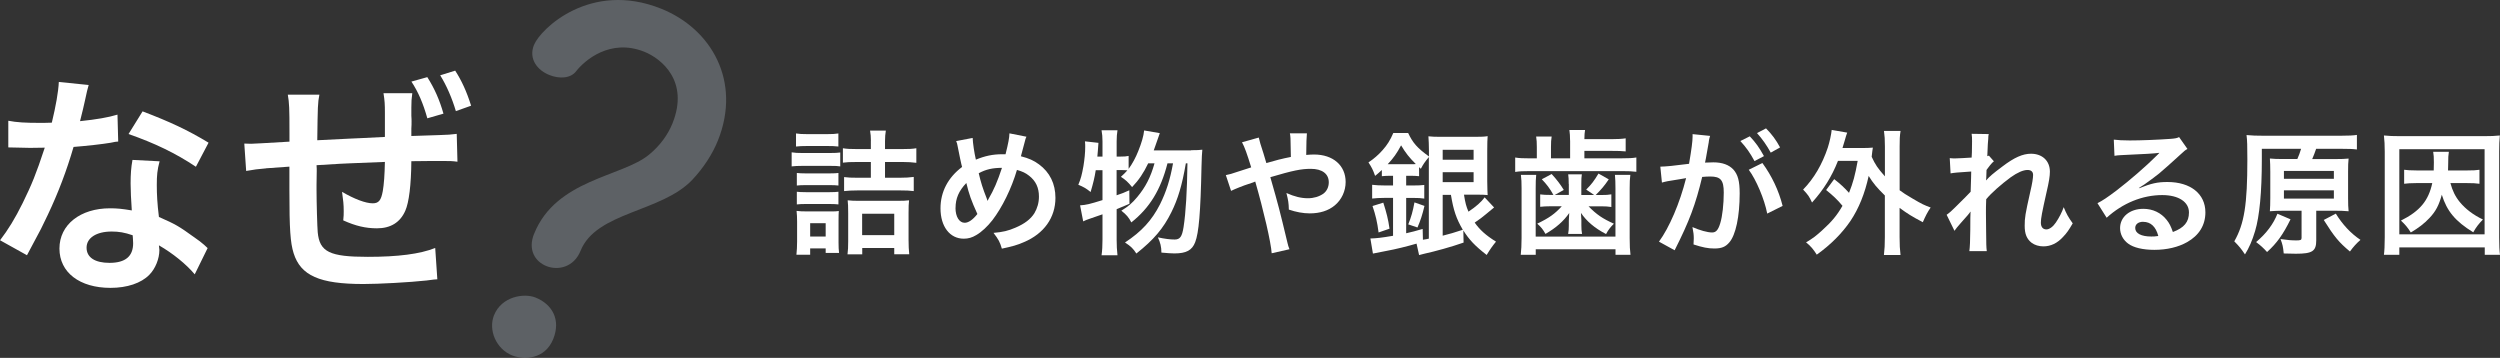 <?xml version="1.0" encoding="UTF-8"?>
<svg id="_レイヤー_2" data-name="レイヤー 2" xmlns="http://www.w3.org/2000/svg" viewBox="0 0 482 69">
  <rect x="0" y="0" width="482" height="69" fill="#333333" stroke="none"/>
  <defs>
    <style>
      .cls-1 {
        fill: #fff;
      }

      .cls-2 {
        fill: #bfccd9;
      }

      .cls-3 {
        opacity: .3;
      }
    </style>
  </defs>
  <g id="contents">
    <g>
      <g class="cls-3">
        <path class="cls-2" d="M102.98,45.07c4.21-10.51,16.98-10.97,22.14-15.24,2.14-1.74,3.68-3.91,4.54-6.06,3.25-8.11-2.12-12.46-5.43-13.79-6.63-2.65-11.54,1.72-13.1,3.69-1.08,1.49-3.31,1.56-5.22.79-2.24-.89-4.06-3.06-2.96-5.79,1.23-3.06,10.85-12.46,24.51-7,9.77,3.91,15.5,14.07,10.96,25.41-1.06,2.65-2.8,5.31-4.97,7.61-5.96,6.26-18.5,6.14-21.52,13.67-1.26,3.14-4.32,3.84-6.56,2.95s-3.63-3.18-2.4-6.24ZM98.77,68.54c-3.15-1.26-4.65-4.93-3.53-7.75,1.46-3.64,5.76-4.32,8-3.43,3.23,1.29,4.92,4.27,3.43,7.99-1.59,3.97-5.66,4.07-7.9,3.18Z"/>
      </g>
      <g>
        <path class="cls-1" d="M152.64,29.37c.62.1,1.12.13,2.08.13h5.2c1.07,0,1.51-.03,2.08-.1v2.68c-.52-.08-.86-.1-1.98-.1h-5.31c-.94,0-1.43.03-2.08.1v-2.7ZM153.47,25.73c.7.1,1.12.13,2.16.13h3.85c1.04,0,1.46-.03,2.16-.13v2.52c-.73-.08-1.2-.1-2.16-.1h-3.85c-.94,0-1.51.03-2.16.1v-2.52ZM153.55,49.11c.08-.75.13-1.61.13-2.52v-3.85c0-.83-.03-1.35-.1-2.08.6.08,1.14.1,2,.1h4.4c1.04,0,1.33,0,1.74-.08-.03.52-.05.94-.05,1.9v4.16c0,.96.03,1.35.1,2.03h-2.58v-.88h-2.99v1.22h-2.65ZM153.63,33.35c.47.05.88.08,1.72.08h4.63c.83,0,1.2-.03,1.67-.08v2.42c-.52-.05-.86-.08-1.67-.08h-4.63c-.83,0-1.2.03-1.72.08v-2.42ZM153.63,36.97c.49.05.86.08,1.72.08h4.63c.86,0,1.2-.03,1.67-.08v2.44c-.52-.05-.86-.08-1.72-.08h-4.61c-.81,0-1.14.03-1.69.08v-2.44ZM156.2,45.6h2.99v-2.57h-2.99v2.57ZM167.91,27.16c0-.73-.05-1.35-.16-1.98h3.04c-.1.62-.16,1.22-.16,2.03v1.53h3.33c1.28,0,1.93-.03,2.71-.16v2.81c-.78-.1-1.64-.16-2.68-.16h-3.36v3.04h2.78c1.12,0,1.98-.05,2.76-.16v2.73c-.75-.1-1.53-.13-2.71-.13h-8.01c-1.15,0-1.98.05-2.71.13v-2.7c.7.1,1.48.13,2.71.13h2.45v-3.04h-2.58c-1.4,0-2.08.03-2.81.13v-2.78c.78.13,1.46.16,2.76.16h2.63v-1.59ZM166.24,49.03h-2.84c.1-.75.13-1.46.13-2.55v-5.36c0-1.33-.03-1.82-.1-2.5.65.08,1.3.1,2.32.1h7.23c1.14,0,1.69-.03,2.29-.1-.08.6-.1,1.27-.1,2.5v5.12c0,1.04.05,2.11.13,2.78h-2.89v-1.2h-6.17v1.2ZM166.22,45.34h6.19v-4.13h-6.19v4.13Z"/>
        <path class="cls-1" d="M187.53,26.59c.03.99.31,2.86.62,4.19,1.77-.73,3.3-1.04,5.02-1.04h.7c.55-2.21.73-3.17.75-4.03l3.28.65c-.16.31-.21.49-.26.73-.36,1.4-.7,2.68-.81,3.04,1.54.39,2.47.81,3.49,1.56,2.08,1.53,3.17,3.74,3.17,6.45,0,3.82-2.21,6.92-6.09,8.55-1.25.55-2.24.83-4.24,1.25-.39-1.3-.62-1.74-1.61-3.04,1.8-.16,2.81-.39,4.24-1.01,1.77-.75,2.94-1.66,3.64-2.78.57-.96.88-2.05.88-3.2,0-1.72-.6-3.02-1.9-4.03-.7-.55-1.27-.81-2.34-1.12-1.04,3.56-2.84,7.23-4.74,9.7-.94,1.2-2.06,2.26-3.1,2.86-.81.49-1.54.7-2.42.7-2.68,0-4.48-2.34-4.48-5.85,0-3.2,1.46-5.95,4.16-7.98-.13-.39-.6-2.65-.88-4.11-.05-.34-.1-.49-.26-.88l3.15-.6ZM184.22,40.09c0,1.69.73,2.86,1.77,2.86.73,0,1.56-.57,2.45-1.69-1.2-2.63-1.61-3.82-2.13-5.98-1.46,1.53-2.08,2.99-2.08,4.81ZM190.42,38.71c.08-.18.08-.21.16-.34,1.04-1.77,1.74-3.41,2.6-6.01-1.8,0-3.1.29-4.48,1.04.42,1.79.75,2.86,1.56,4.91.08.21.1.26.13.39h.03Z"/>
        <path class="cls-1" d="M229.65,28.96c1.09,0,1.69-.03,2.16-.1q-.1.81-.16,3.28c-.18,8.84-.52,12.77-1.22,14.56-.6,1.56-1.72,2.16-4.01,2.16-.57,0-1.22-.05-2.5-.16,0-1.09-.21-1.95-.68-2.94,1.33.29,2.37.42,3.23.42,1.04,0,1.43-.55,1.72-2.39.44-2.81.68-7.05.75-12.3h-.31c-.73,4.26-1.53,6.89-2.78,9.41-1.56,3.15-3.38,5.3-6.76,7.98-.6-.94-1.04-1.38-2.19-2.13,3.2-2.11,5.18-4.26,6.76-7.38,1.2-2.42,1.93-4.73,2.5-7.88h-1.07c-1.3,5.1-3.43,8.58-6.97,11.39-.49-.96-.96-1.51-1.93-2.26,1.43-.88,2.11-1.48,3.07-2.63,1.59-1.9,2.58-3.82,3.33-6.5h-1.22c-.88,1.85-1.82,3.25-3.1,4.58-.81-.99-1.3-1.43-2.16-1.98.62-.57.88-.83,1.25-1.25-.52-.05-.86-.05-1.46-.05h-.62v4.86c.91-.31,1.3-.44,2.45-.96l.03,2.6c-1.22.52-1.59.68-2.47,1.04v5.9c0,1.09.05,2,.16,2.99h-3.07c.13-.91.18-1.85.18-2.99v-4.91c-1.07.39-1.85.65-2.34.81-.7.23-.86.31-1.38.55l-.6-3.09c1.2-.08,1.82-.23,4.32-1.01v-5.77h-1.3c-.23,1.46-.47,2.44-.99,4.21-.86-.7-1.38-.99-2.37-1.4.49-1.17.68-1.9.99-3.61.21-1.3.34-2.6.34-3.67,0-.39,0-.62-.05-1.09l2.6.29c-.1,1.56-.13,1.69-.21,2.65h.99v-2.94c0-.81-.05-1.4-.18-2.13h3.07c-.1.68-.16,1.27-.16,2.13v2.94h.62c.83,0,1.25-.03,1.69-.13v2.5c.75-1.04,1.35-2.16,1.85-3.41.65-1.61,1.04-2.94,1.14-4l3.02.52q-.21.55-.83,2.37c-.08.23-.18.52-.34.96h7.21Z"/>
        <path class="cls-1" d="M246.67,30.75c.73-.18,1.17-.29,2.21-.49q0-.52-.03-1.43c-.03-2.26-.03-2.44-.16-3.12h3.28q-.1.81-.13,4.16c.62-.05.99-.08,1.51-.08,3.67,0,6.09,2.11,6.09,5.3,0,1.74-.78,3.43-2.11,4.52-1.22,1.01-2.84,1.53-4.81,1.53-1.28,0-2.65-.26-4.03-.73-.03-1.25-.1-1.74-.47-3.2,1.56.7,2.84,1.01,4.16,1.01,1.12,0,2.13-.31,2.94-.86.68-.49,1.07-1.3,1.07-2.21,0-1.64-1.28-2.6-3.46-2.6-1.85,0-3.41.31-7.81,1.61,1.61,5.64,1.74,6.14,3.3,12.64.13.55.18.73.39,1.25l-3.43.78c-.13-2.08-1.56-8.24-3.17-13.83-.34.16-.39.16-1.3.47-.94.29-2.68.99-3.36,1.33l-1.01-3.04c.75-.16,1.09-.23,2.37-.68,1.07-.36,1.27-.42,2.52-.81-.78-2.55-1.27-3.93-1.77-4.84l3.23-.91q.16.83.91,3.07c.21.65.31.99.55,1.85l2.52-.7Z"/>
        <path class="cls-1" d="M282.26,37.56c.26,1.61.42,2.21.86,3.25,1.51-1.01,2.47-1.87,3.12-2.76l1.82,1.95q-.42.34-1.61,1.33c-.57.49-1.2.96-2.13,1.59.99,1.4,2.11,2.42,4.11,3.67-.62.75-1.15,1.48-1.8,2.57-2.24-1.74-3.38-2.94-4.5-4.73l.05,2.34c-2.29.81-5.46,1.69-7.7,2.18q-.47.1-.88.23l-.49-2.21c-1.77.52-4.06,1.09-5.78,1.4-.88.18-2.26.44-2.63.52l-.49-2.91c1.12-.03,2.11-.13,4.37-.52v-7.31h-1.51c-1.02,0-1.82.05-2.52.13v-2.65c.68.08,1.46.13,2.55.13h1.48v-1.87h-.57c-.6,0-1.07.03-1.59.08v-1.2c-.55.52-.73.68-1.3,1.14-.39-1.12-.65-1.64-1.28-2.6.99-.65,1.95-1.48,2.73-2.37.88-.99,1.46-1.9,2.06-3.3h2.86c.91,1.92,1.72,2.86,4.01,4.52v-1.12c0-1.09-.05-1.98-.1-2.76.7.08,1.35.1,2.5.1h6.5c1.2,0,1.85-.03,2.42-.13-.05.65-.08,1.3-.08,2.89v5.77q.03,2.18.08,2.7c-.52-.05-1.07-.08-1.93-.08h-2.63ZM265.79,44.82c-.26-2.03-.57-3.33-1.17-5.1l2.08-.65c.62,1.95.94,3.17,1.2,5.02l-2.11.73ZM268,31.66h4.08c.42,0,.6,0,.89-.03-1.28-1.27-1.98-2.16-2.84-3.61-.83,1.56-1.46,2.44-2.58,3.64h.44ZM271.12,44.97c1.22-.29,1.69-.39,3.17-.83l.05,2.08c.52-.08.7-.1,1.14-.21v-15.73c-.81.99-1.09,1.4-1.54,2.26l-.34-.31v1.74c-.49-.05-.99-.08-1.61-.08h-.88v1.87h1.33c.99,0,1.59-.03,2.16-.1v2.63c-.65-.1-1.17-.13-2.16-.13h-1.33v6.81ZM271.51,43.26c.57-1.4.88-2.5,1.2-4.24l1.93.68c-.44,1.82-.73,2.7-1.35,4.16l-1.77-.6ZM278.15,30.8h5.96v-1.92h-5.96v1.92ZM278.15,35.12h5.96v-1.92h-5.96v1.92ZM278.15,37.56v7.88c1.46-.36,2.13-.57,3.88-1.14-1.25-2.13-1.8-3.74-2.29-6.73h-1.59Z"/>
        <path class="cls-1" d="M302.71,27.11c0-.83-.05-1.48-.13-2.05h3.02c-.08.47-.13.99-.13,1.77h5.15c1.2,0,2.11-.05,2.81-.16v2.52c-.73-.08-1.48-.1-2.81-.1h-5.15v1.43h7.31c1.28,0,1.93-.03,2.71-.16v2.76c-.78-.1-1.56-.13-2.73-.13h-17.82c-1.3,0-2.03.03-2.81.16v-2.78c.81.13,1.51.16,2.89.16h1.28v-2.18c0-.83-.03-1.4-.13-2.03h2.99c-.1.57-.13,1.14-.13,2.03v2.18h3.69v-3.41ZM296.18,33.72c-.08.75-.1,1.4-.1,2.57v9.33h15.38v-9.33c0-1.12-.03-1.77-.1-2.57h2.97c-.1.73-.13,1.4-.13,2.6v9.59c0,1.48.05,2.34.16,3.22h-2.89v-1.07h-15.38v1.07h-2.89c.1-.96.16-1.82.16-3.22v-9.59c0-1.14-.03-1.85-.13-2.6h2.97ZM302.45,35.48c0-.86-.03-1.35-.1-1.87h2.63c-.08.47-.1,1.04-.1,1.87v2.11h2.47l-1.53-1.04c1.01-.99,1.53-1.69,2.37-3.09l1.98,1.12c-.91,1.33-1.41,1.9-2.52,3.02h1.07c.86,0,1.41-.03,1.95-.13v2.44c-.65-.1-1.12-.13-1.82-.13h-2.58c1.56,1.59,2.71,2.37,4.89,3.35-.7.7-1.09,1.2-1.51,2-2.24-1.17-3.77-2.5-4.84-4.08.05.88.08,1.35.08,1.4v.99c0,.7.03,1.12.13,1.66h-2.68c.1-.55.13-1.01.13-1.61v-.94c0-.16.03-.65.08-1.48-1.07,1.56-2.55,2.86-4.58,4.03-.49-.88-.83-1.3-1.59-1.98,2.29-1.09,3.41-1.9,4.73-3.35h-2.29c-.68,0-1.17.03-1.87.1v-2.39c.6.08,1.12.1,1.95.1h.6c-.7-1.27-1.33-2.08-2.24-3.02l1.9-1.01c.96,1.04,1.69,2,2.34,3.07l-1.74.96h2.71v-2.11Z"/>
        <path class="cls-1" d="M329.46,27.35c-.13.75-.31,1.82-.57,3.22q-.08.44-.16.78c.78-.03,1.14-.05,1.61-.05,1.72,0,2.99.47,3.85,1.38.88.99,1.22,2.24,1.22,4.6,0,4.47-.76,8.03-2,9.46-.73.86-1.51,1.17-2.89,1.17-1.2,0-2.26-.21-4.01-.78.03-.49.05-.88.05-1.14,0-.68-.05-1.2-.26-2.21,1.41.62,2.89,1.04,3.8,1.04.75,0,1.17-.49,1.56-1.77.42-1.35.68-3.72.68-5.93,0-2.39-.6-3.09-2.6-3.09-.55,0-.96.03-1.56.08-1.28,5.33-2.45,8.48-5.31,14.14l-3.02-1.66c2-2.73,4.01-7.41,5.23-12.25q-.39.05-1.22.21l-2.37.39c-.42.08-.7.16-1.07.26l-.31-3.07c1.17-.03,2.52-.16,5.54-.55.49-2.89.68-4.37.68-5.25v-.47l3.38.34c-.08.21-.16.55-.21.81l-.05.34ZM337.36,26.28c1.15,1.22,1.85,2.21,2.73,3.82l-1.82.96c-.86-1.59-1.59-2.63-2.73-3.87l1.82-.91ZM339.79,31.43c1.8,2.47,3.15,5.28,3.9,8.27l-2.97,1.48c-.52-2.73-2.13-6.55-3.56-8.45l2.63-1.3ZM341.4,29.43c-.78-1.43-1.64-2.65-2.65-3.77l1.74-.91c1.17,1.2,1.9,2.18,2.71,3.67l-1.8,1.01Z"/>
        <path class="cls-1" d="M353.65,34.55c1.22.96,1.95,1.64,2.84,2.63.78-1.95,1.17-3.38,1.67-6.16h-3.8c-1.2,3.04-2.76,5.54-5,8.03-.52-1.14-.78-1.51-1.72-2.5,2.11-2.16,3.69-4.89,4.76-8.09.34-1.04.68-2.6.75-3.41l2.99.52c-.18.52-.29.83-.47,1.51-.18.6-.29.96-.44,1.46h3.75c.99,0,1.48-.03,2.11-.08-.1.55-.1.65-.23,1.77.7,1.53,1.17,2.21,2.55,3.77v-5.77c0-1.33-.05-2.03-.18-2.99h3.2c-.16.96-.18,1.64-.18,2.99v8.45c.7.52,1.22.86,2.47,1.59,1.9,1.12,2.21,1.25,3.51,1.74-.57.81-1.04,1.72-1.51,2.83-2.13-1.12-2.91-1.61-4.48-2.76v5.62c0,1.56.05,2.31.18,3.46h-3.2c.13-1.12.18-2,.18-3.46v-8.01c-1.56-1.53-2.24-2.34-3.12-3.77-.73,3.38-1.9,6.27-3.51,8.68-1.59,2.34-3.82,4.6-6.5,6.5-.62-1.01-1.25-1.74-2.06-2.37,1.35-.81,1.82-1.17,3.07-2.29,1.9-1.72,2.89-2.91,3.95-4.76-.96-1.17-1.85-2-3.15-3.04l1.56-2.11Z"/>
        <path class="cls-1" d="M382.92,34.78c.75-.83,1.3-1.3,3.17-2.7,2.26-1.72,3.9-2.44,5.49-2.44,2.19,0,3.64,1.38,3.64,3.46,0,.86-.18,1.98-.65,3.98-.88,3.93-1.09,5.02-1.09,5.85s.39,1.3,1.07,1.3c.57,0,1.28-.52,1.82-1.33.62-.91,1.2-2.03,1.51-2.96.57,1.38.88,1.92,1.74,3.12-.78,1.35-1.14,1.85-1.82,2.57-1.14,1.27-2.42,1.87-3.85,1.87-.86,0-1.67-.26-2.24-.68-.94-.73-1.35-1.69-1.35-3.28s.1-2.21,1.07-6.53c.39-1.66.55-2.68.55-3.28s-.36-.96-1.07-.96c-.83,0-1.95.49-3.23,1.4-1.9,1.4-3.75,3.04-4.74,4.24-.05,1.17-.05,1.9-.05,2.63q0,.21.03,3.09c.03,3.25.03,3.33.13,4.29h-3.36q.16-1.07.18-4.13,0-2.78.05-3.48l-.05.03c-.23.36-.52.7-1.85,2.18-.57.65-.94,1.09-1.2,1.48l-1.51-3.09c.6-.42,1.02-.81,1.69-1.48q2.45-2.42,2.94-2.96c.03-1.25.03-1.53.08-2.55,0-.6.03-.65.03-1.35-2.76.18-3.28.23-3.98.36l-.16-2.94c.47.05.7.05,1.07.05.49,0,1.93-.08,3.15-.16q.03-.39.05-.99c0-.73.03-1.53.03-2.13,0-.68,0-.86-.08-1.46l3.3.05c-.08.31-.08.36-.1.96,0,.13-.03.47-.08.99-.03.52-.05.73-.1,2.31.03,0,.13-.05.31-.1l.96,1.09c-.26.21-.36.31-.75.78q-.13.13-.36.47c-.1.16-.16.21-.31.42l-.05,1.53s-.03.16-.05.47h.03Z"/>
        <path class="cls-1" d="M412.43,36.29c2.37-.94,3.51-1.2,5.46-1.2,4.45,0,7.31,2.29,7.31,5.85,0,2.47-1.22,4.45-3.54,5.75-1.69.96-3.9,1.48-6.3,1.48-2.19,0-4.01-.42-5.05-1.2-.99-.73-1.56-1.82-1.56-2.99,0-2.16,1.87-3.72,4.48-3.72,1.82,0,3.41.75,4.5,2.13.52.65.81,1.22,1.2,2.34,2.16-.81,3.1-1.92,3.1-3.77,0-2.03-2-3.35-5.15-3.35-3.8,0-7.6,1.53-10.72,4.37l-1.77-2.81c.91-.44,1.95-1.14,3.67-2.44,2.42-1.85,5.8-4.76,7.78-6.76.05-.05.31-.31.47-.47l-.03-.03c-.99.13-2.65.23-7.36.44-.57.03-.75.05-1.25.13l-.13-3.12c.88.1,1.64.16,3.07.16,2.21,0,5.39-.13,7.91-.31.91-.08,1.2-.13,1.61-.34l1.61,2.29c-.44.23-.62.39-1.35,1.07-1.3,1.2-3.2,2.89-4.09,3.64-.47.39-2.34,1.79-2.86,2.13q-.65.44-1.07.68l.05.05ZM413.21,42.76c-.94,0-1.54.47-1.54,1.2,0,1.04,1.17,1.64,3.1,1.64.49,0,.62,0,1.35-.1-.47-1.79-1.46-2.73-2.91-2.73Z"/>
        <path class="cls-1" d="M442.92,30.67c.34-.75.47-1.14.73-1.98h-7.57v2.13c0,6.14-.44,10.89-1.3,13.73-.55,1.85-1.17,3.25-1.95,4.5-.76-1.12-1.04-1.48-2.06-2.52,1.93-3.38,2.52-7.07,2.52-15.81,0-2.6-.03-3.69-.16-4.68.99.1,1.98.13,3.33.13h14.78c1.54,0,2.52-.05,3.17-.16v2.81c-.75-.1-1.56-.13-3.02-.13h-4.84c-.26.73-.44,1.27-.76,1.98h4.37c1.28,0,1.98-.03,2.65-.1-.08.7-.1,1.4-.1,2.52v5.12c0,1.17.03,1.82.1,2.52-.83-.08-1.64-.1-2.6-.1h-3.64v5.72c0,2.08-.75,2.57-3.93,2.57-.7,0-1.22-.03-2.34-.05-.13-1.33-.21-1.69-.62-2.78,1.43.21,2.19.26,3.07.26.81,0,.99-.08.99-.49v-5.23h-3.51c-.94,0-1.8.03-2.6.1.05-.73.08-1.48.08-2.6v-4.97c0-1.2-.03-1.79-.08-2.6.7.08,1.51.1,2.6.1h2.68ZM441.62,42.27c-1.43,2.94-2.68,4.65-4.53,6.32-.73-.81-1.25-1.27-2.11-1.92,2-1.69,3.31-3.46,4.11-5.46l2.52,1.07ZM440.34,34.47h9.63v-1.51h-9.63v1.51ZM440.34,38.29h9.63v-1.59h-9.63v1.59ZM450.34,41.18c1.28,2.08,2.86,3.8,4.76,5.07-.76.65-1.41,1.38-2.03,2.24-2.13-1.77-2.99-2.81-5.05-6.08l2.32-1.22Z"/>
        <path class="cls-1" d="M479.06,49.13v-1.43h-16.47v1.43h-2.97c.1-.68.16-1.95.16-3.38v-16.51c0-1.22-.05-2.16-.16-3.12.96.1,1.8.13,3.07.13h16.24c1.27,0,2.11-.03,3.04-.13-.1,1.04-.13,1.79-.13,3.12v16.54c0,1.56.05,2.6.16,3.35h-2.94ZM462.59,45.18h16.44v-16.41h-16.44v16.41ZM465.89,35.3c-1.02,0-1.82.05-2.37.13v-2.7c.55.08,1.3.13,2.37.13h3.33c.03-.81.03-.83.03-1.56,0-.88-.03-1.46-.13-2.03h3.02c-.1.6-.13,1.09-.13,2.37,0,.62,0,.78-.03,1.22h3.69c1.12,0,1.77-.03,2.37-.13v2.7c-.76-.1-1.25-.13-2.37-.13h-3.23c.39,1.46.94,2.6,1.82,3.67,1.12,1.35,2.6,2.47,4.45,3.35-.83.86-1.28,1.43-1.87,2.47-3.49-2.16-5.07-4.08-6.06-7.25-.55,2.03-1.17,3.22-2.39,4.5-.96,1.04-2.16,1.95-3.59,2.78-.62-.99-1.09-1.53-1.9-2.29,3.64-1.82,5.31-3.82,6.04-7.23h-3.04Z"/>
      </g>
      <g>
        <path class="cls-1" d="M17.1,16.37q-.27.86-.72,3.02c-.23,1.08-.45,1.98-.95,3.97,3.11-.32,5.46-.72,7.22-1.26l.14,5.19c-.5.04-.59.04-1.44.23-1.62.27-4.38.59-7.17.81-1.31,4.51-2.93,8.79-4.96,13.08-1.04,2.21-1.44,3.02-3.16,6.18q-.59,1.08-.86,1.62l-5.19-2.89c1.58-2.07,2.84-4.1,4.38-7.21,1.76-3.61,2.53-5.46,4.24-10.64-2.03.04-2.3.04-2.84.04-.59,0-.86,0-1.8-.04l-2.39-.05v-5.14c1.62.32,3.34.41,6.09.41.54,0,1.31,0,2.3-.04.77-3.2,1.26-5.91,1.35-7.85l5.78.59ZM37.54,52.89c-1.62-1.94-4.24-4.06-6.9-5.59.04.41.09.72.09.9,0,1.67-.77,3.61-1.94,4.78-1.58,1.62-4.29,2.52-7.49,2.52-5.96,0-9.84-2.98-9.84-7.58s4.02-7.76,9.75-7.76c1.35,0,2.3.09,4.2.41-.14-2.07-.23-3.83-.23-5.19,0-1.76.09-3.07.36-4.55l5.23.27c-.45,1.67-.54,2.71-.54,4.55s.09,3.61.41,6.18c3.25,1.44,3.7,1.67,7.13,4.15.68.45.86.63,1.58,1.22q.36.36.68.63l-2.48,5.05ZM21.52,44.64c-2.93,0-4.83,1.22-4.83,3.11s1.62,2.93,4.42,2.93c3.07,0,4.56-1.26,4.56-3.79,0-.45-.09-1.53-.09-1.53-1.58-.54-2.66-.72-4.06-.72ZM37.77,32.15c-3.93-2.62-7.94-4.55-12.99-6.31l2.71-4.37c5.32,2.03,8.71,3.61,12.72,6.04l-2.44,4.64Z"/>
        <path class="cls-1" d="M51.3,32.46c-1.62.14-2.35.23-3.84.5l-.36-5.28c.68.04,1.17.04,1.31.04.36,0,2.84-.14,7.4-.41v-1.71c0-4.82-.04-5.68-.32-7.35h6.09c-.32,1.62-.32,2.21-.41,8.79l6.41-.32,2.03-.09,4.6-.23v-4.64c0-1.71-.04-2.3-.27-3.79h5.55c-.14.99-.18,1.62-.18,2.75v1.58c.04.5.04.9.04,1.13,0,.41,0,.81-.04,1.35v1.44l5.46-.18c1.62-.04,2.12-.09,3.29-.23l.14,5.37c-1.08-.14-1.44-.14-2.75-.14-1.58,0-3.75,0-6.14.04-.04,4.55-.45,7.94-1.17,9.56-.99,2.25-2.84,3.38-5.46,3.38-2.17,0-4.11-.45-6.5-1.53.09-.9.09-1.17.09-1.8,0-1.22-.09-2.07-.32-3.7,2.39,1.4,4.56,2.21,5.91,2.21,1.17,0,1.62-.59,1.94-2.34.23-1.31.36-3.11.41-5.64l-6.77.27c-.23,0-.99.04-1.94.09l-4.47.27c.04.5.04.77.04,1.08q0,.36-.04,2.75v.95c0,2.34.14,7.26.23,8.16.36,3.79,2.3,4.73,9.66,4.73,5.82,0,10.06-.54,12.99-1.71l.41,6.04-.68.05-1.4.18c-3.29.36-9.2.68-12.18.68-8.44,0-12.09-1.62-13.45-5.95-.63-2.03-.81-4.6-.81-12.08v-4.6l-4.51.32ZM82.39,14.88c1.4,2.21,2.35,4.37,3.11,7.03l-3.11.9c-.81-2.89-1.76-5.1-3.07-7.08l3.07-.86ZM87.89,21.42c-.72-2.44-1.8-4.96-3.02-6.9l2.89-.9c1.22,1.89,2.21,4.01,3.07,6.76l-2.93,1.04Z"/>
      </g>
    </g>
  </g>
</svg>